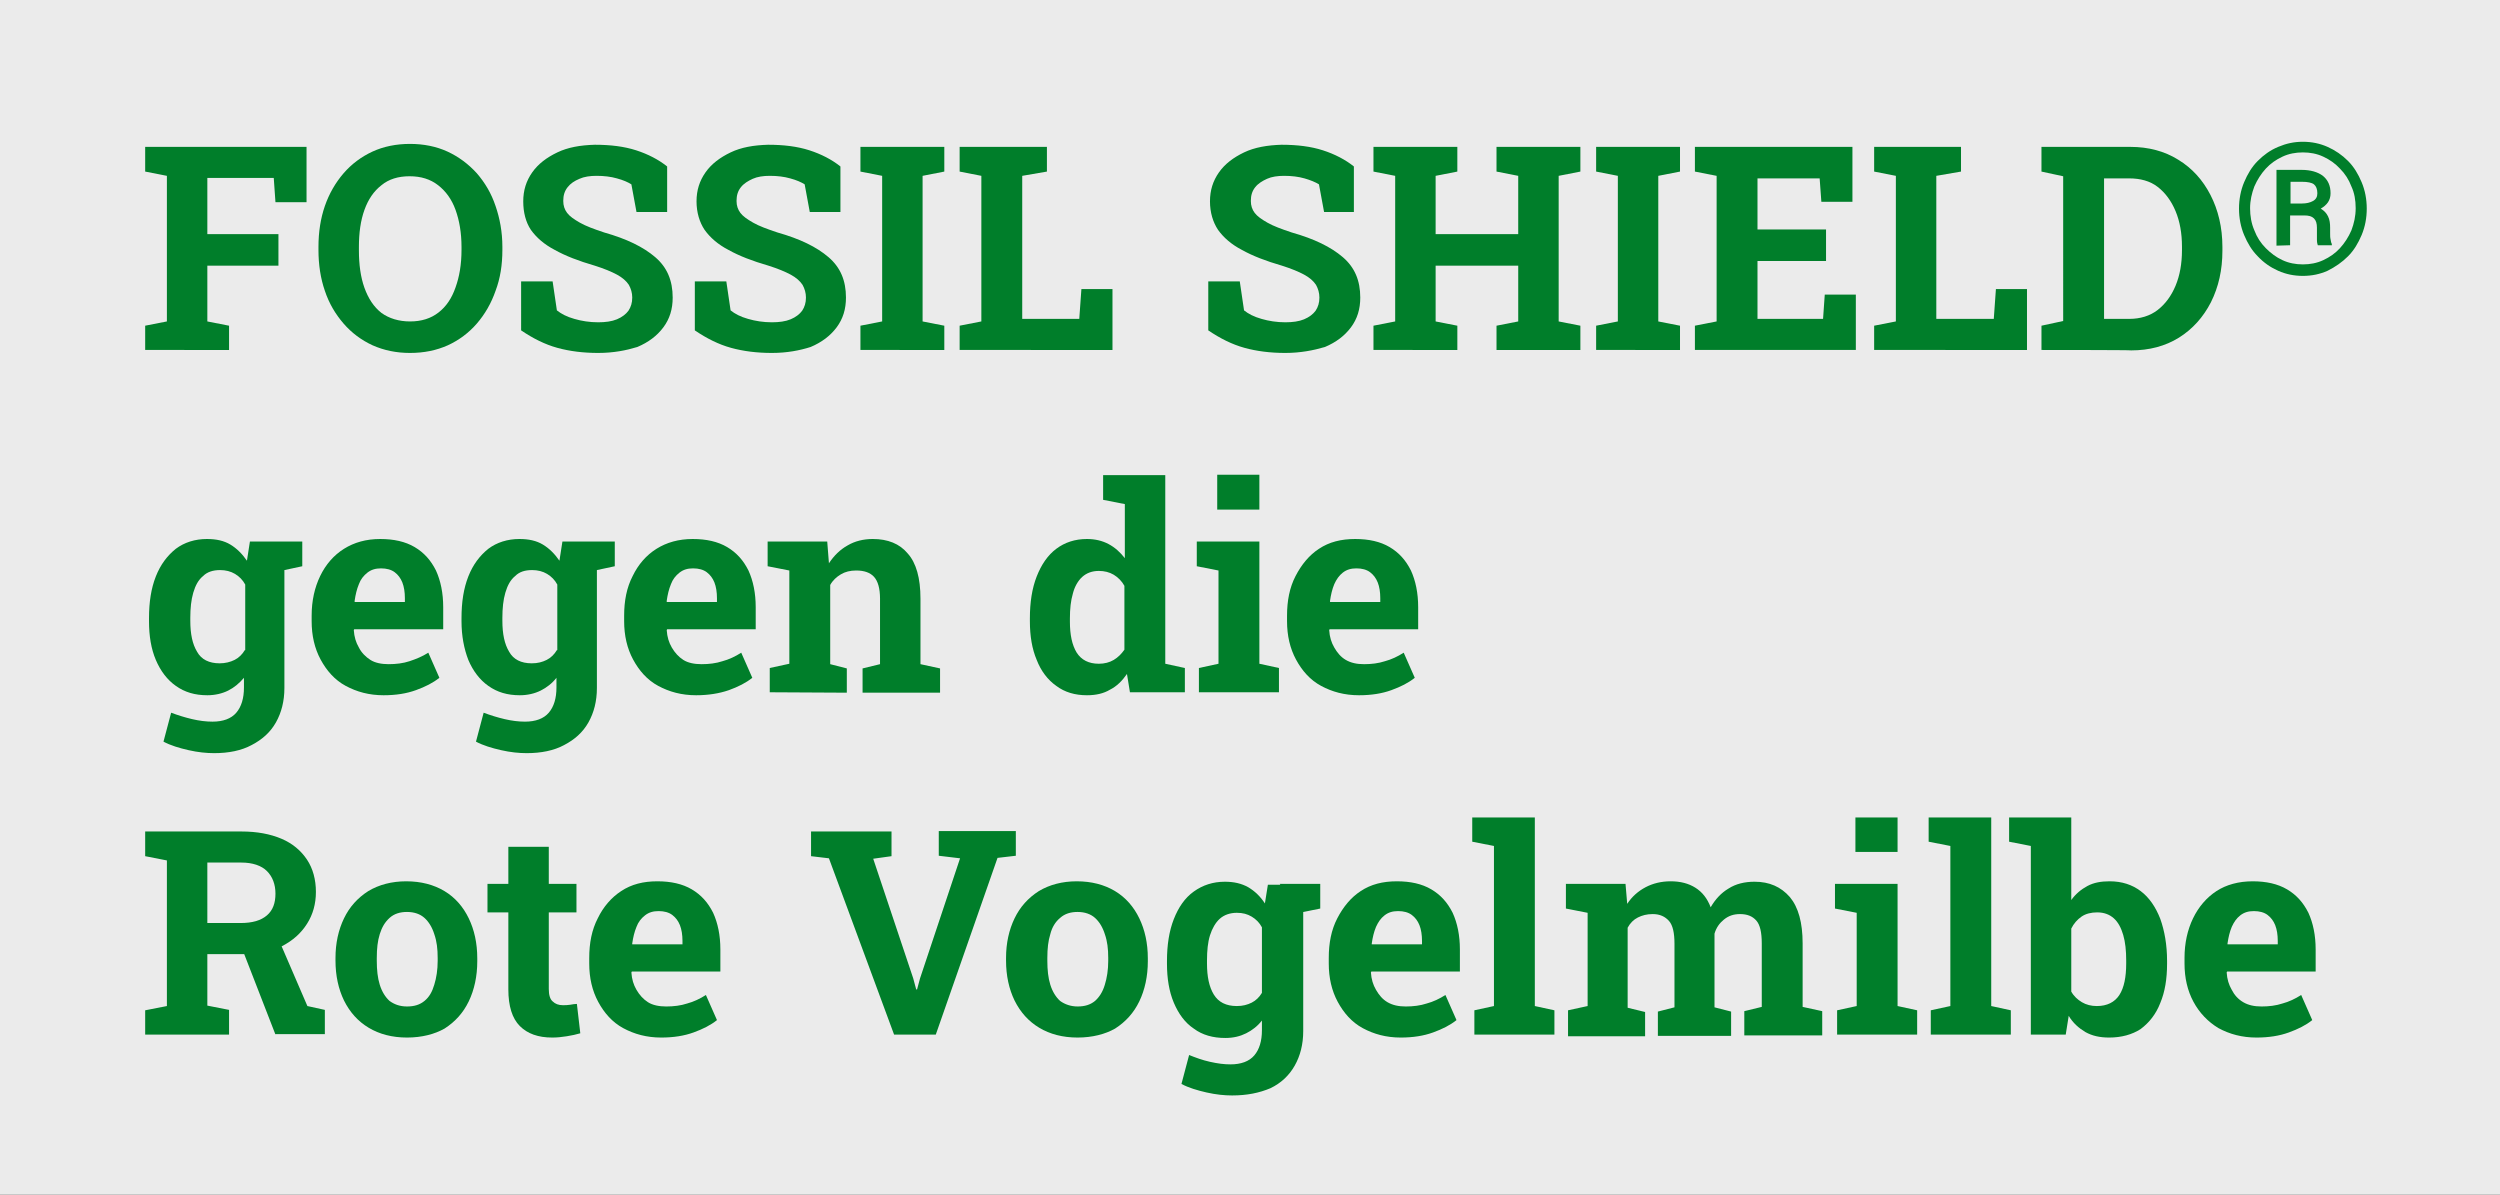<?xml version="1.0" encoding="utf-8"?>
<!-- Generator: Adobe Illustrator 25.4.6, SVG Export Plug-In . SVG Version: 6.00 Build 0)  -->
<svg version="1.1" id="Ebene_1" xmlns="http://www.w3.org/2000/svg" xmlns:xlink="http://www.w3.org/1999/xlink" x="0px" y="0px"
	 viewBox="0 0 587.2 280.6" enable-background="new 0 0 587.2 280.6" xml:space="preserve">
<rect x="0" y="0" width="587.2" height="280.6" fill="#333333" stroke="none"/>
<rect y="0" opacity="0.9" fill="#FFFFFF" enable-background="new    " width="587.2" height="280.6"/>
<g>
	<path fill="#007E2A" d="M34.1,82.2v-5.7l5.1-1V41.3l-5.1-1v-5.8H72v13h-7.3l-0.4-5.7H48.7V55h16.7v7.4H48.7v13.1l5.1,1v5.7
		L34.1,82.2L34.1,82.2z"/>
	<path fill="#007E2A" d="M96.3,82.9c-3.2,0-6.1-0.6-8.8-1.8c-2.6-1.2-4.9-2.9-6.8-5.1c-1.9-2.2-3.4-4.7-4.4-7.7
		c-1-2.9-1.5-6.1-1.5-9.6V58c0-3.5,0.5-6.7,1.5-9.6c1-2.9,2.5-5.5,4.4-7.7c1.9-2.2,4.2-3.9,6.8-5.1c2.6-1.2,5.6-1.8,8.8-1.8
		c3.2,0,6.2,0.6,8.8,1.8s4.9,2.9,6.9,5.1c1.9,2.2,3.4,4.7,4.4,7.7c1,2.9,1.6,6.1,1.6,9.6v0.7c0,3.5-0.5,6.7-1.6,9.6
		c-1,2.9-2.5,5.5-4.4,7.7s-4.2,3.9-6.8,5.1C102.5,82.3,99.6,82.9,96.3,82.9z M96.3,75.5c2.7,0,4.9-0.7,6.7-2.1
		c1.8-1.4,3.1-3.3,4-5.9c0.9-2.5,1.4-5.4,1.4-8.8V58c0-3.3-0.5-6.2-1.4-8.7c-0.9-2.5-2.3-4.4-4.1-5.8s-4-2.1-6.7-2.1
		c-2.7,0-4.9,0.7-6.6,2.1c-1.8,1.4-3.1,3.3-4,5.8c-0.9,2.5-1.3,5.4-1.3,8.7v0.8c0,3.3,0.4,6.3,1.3,8.8s2.2,4.5,4,5.9
		C91.4,74.8,93.7,75.5,96.3,75.5z"/>
	<path fill="#007E2A" d="M140.5,82.9c-3.5,0-6.7-0.4-9.6-1.2s-5.7-2.2-8.5-4.1V66.1h7.4l1,6.8c1,0.8,2.3,1.5,4.1,2
		c1.7,0.5,3.6,0.8,5.6,0.8c1.7,0,3.2-0.2,4.4-0.7s2.1-1.2,2.7-2c0.6-0.9,0.9-1.9,0.9-3.1c0-1.1-0.3-2.1-0.8-3
		c-0.6-0.9-1.5-1.7-2.8-2.4c-1.3-0.7-3-1.4-5.2-2.1c-3.8-1.1-6.9-2.3-9.4-3.7c-2.5-1.3-4.3-2.9-5.6-4.7c-1.2-1.8-1.8-4.1-1.8-6.7
		c0-2.6,0.7-4.8,2.1-6.8s3.4-3.5,5.9-4.7s5.4-1.7,8.8-1.8c3.7,0,6.9,0.4,9.7,1.3c2.8,0.9,5.3,2.2,7.3,3.8v10.7h-7.2l-1.2-6.5
		c-0.8-0.5-1.9-1-3.4-1.4c-1.4-0.4-3-0.6-4.8-0.6c-1.5,0-2.9,0.2-4,0.7c-1.2,0.5-2.1,1.1-2.8,2c-0.7,0.9-1,1.9-1,3.2
		c0,1.1,0.3,2,0.9,2.8c0.6,0.8,1.6,1.5,3,2.3s3.3,1.5,5.7,2.3c5.3,1.5,9.2,3.4,12,5.8s4.1,5.5,4.1,9.5c0,2.7-0.7,5-2.2,7
		c-1.5,2-3.5,3.5-6.1,4.6C147.1,82.3,144.1,82.9,140.5,82.9z"/>
	<path fill="#007E2A" d="M181.3,82.9c-3.5,0-6.7-0.4-9.6-1.2s-5.7-2.2-8.5-4.1V66.1h7.4l1,6.8c1,0.8,2.3,1.5,4.1,2
		c1.7,0.5,3.6,0.8,5.6,0.8c1.7,0,3.2-0.2,4.4-0.7s2.1-1.2,2.7-2c0.6-0.9,0.9-1.9,0.9-3.1c0-1.1-0.3-2.1-0.8-3
		c-0.6-0.9-1.5-1.7-2.8-2.4c-1.3-0.7-3-1.4-5.2-2.1c-3.8-1.1-6.9-2.3-9.4-3.7c-2.5-1.3-4.3-2.9-5.6-4.7c-1.2-1.8-1.9-4.1-1.9-6.7
		c0-2.6,0.7-4.8,2.1-6.8s3.4-3.5,5.9-4.7s5.4-1.7,8.8-1.8c3.7,0,6.9,0.4,9.7,1.3c2.8,0.9,5.3,2.2,7.3,3.8v10.7h-7.2l-1.2-6.5
		c-0.8-0.5-1.9-1-3.4-1.4c-1.4-0.4-3-0.6-4.8-0.6c-1.5,0-2.9,0.2-4,0.7s-2.1,1.1-2.8,2c-0.7,0.9-1,1.9-1,3.2c0,1.1,0.3,2,0.9,2.8
		c0.6,0.8,1.6,1.5,3,2.3s3.3,1.5,5.7,2.3c5.3,1.5,9.2,3.4,12,5.8s4.1,5.5,4.1,9.5c0,2.7-0.7,5-2.2,7c-1.5,2-3.5,3.5-6.1,4.6
		C187.9,82.3,184.9,82.9,181.3,82.9z"/>
	<path fill="#007E2A" d="M202.1,82.2v-5.7l5.1-1V41.3l-5.1-1v-5.8h19.7v5.8l-5.1,1v34.2l5.1,1v5.7L202.1,82.2L202.1,82.2z"/>
	<path fill="#007E2A" d="M225.4,82.2v-5.7l5.1-1V41.3l-5.1-1v-5.8h5.1h9.6h5.8v5.8l-5.8,1v33.6h13.4l0.5-7h7.3v14.3L225.4,82.2
		L225.4,82.2z"/>
	<path fill="#007E2A" d="M301.9,82.9c-3.5,0-6.7-0.4-9.6-1.2s-5.7-2.2-8.5-4.1V66.1h7.4l1,6.8c1,0.8,2.3,1.5,4.1,2
		c1.7,0.5,3.6,0.8,5.6,0.8c1.7,0,3.2-0.2,4.4-0.7s2.1-1.2,2.7-2c0.6-0.9,0.9-1.9,0.9-3.1c0-1.1-0.3-2.1-0.8-3
		c-0.6-0.9-1.5-1.7-2.8-2.4c-1.3-0.7-3-1.4-5.2-2.1c-3.8-1.1-6.9-2.3-9.4-3.7c-2.5-1.3-4.3-2.9-5.6-4.7c-1.2-1.8-1.9-4.1-1.9-6.7
		c0-2.6,0.7-4.8,2.1-6.8c1.4-2,3.4-3.5,5.9-4.7s5.5-1.7,8.8-1.8c3.7,0,6.9,0.4,9.7,1.3c2.8,0.9,5.3,2.2,7.3,3.8v10.7H311l-1.2-6.5
		c-0.8-0.5-2-1-3.4-1.4c-1.4-0.4-3-0.6-4.8-0.6c-1.5,0-2.9,0.2-4,0.7s-2.1,1.1-2.8,2c-0.7,0.9-1,1.9-1,3.2c0,1.1,0.3,2,0.9,2.8
		s1.6,1.5,3,2.3s3.3,1.5,5.7,2.3c5.3,1.5,9.2,3.4,12,5.8s4.1,5.5,4.1,9.5c0,2.7-0.7,5-2.2,7c-1.5,2-3.5,3.5-6.1,4.6
		C308.5,82.3,305.4,82.9,301.9,82.9z"/>
	<path fill="#007E2A" d="M322.6,82.2v-5.7l5.1-1V41.3l-5.1-1v-5.8h19.7v5.8l-5.1,1v13.7h19.4V41.3l-5.1-1v-5.8h5.1h9.5h5.1v5.8
		l-5.1,1v34.2l5.1,1v5.7h-19.7v-5.7l5.1-1V62.4h-19.4v13.1l5.1,1v5.7L322.6,82.2L322.6,82.2z"/>
	<path fill="#007E2A" d="M374.9,82.2v-5.7l5.1-1V41.3l-5.1-1v-5.8h19.7v5.8l-5.1,1v34.2l5.1,1v5.7L374.9,82.2L374.9,82.2z"/>
	<path fill="#007E2A" d="M398.1,82.2v-5.7l5.1-1V41.3l-5.1-1v-5.8h37v12.9h-7.3l-0.4-5.5h-14.6v12h16.1v7.4h-16.1v13.6h15.4l0.4-5.7
		h7.3v13H398.1z"/>
	<path fill="#007E2A" d="M440.2,82.2v-5.7l5.1-1V41.3l-5.1-1v-5.8h5.1h9.5h5.8v5.8l-5.8,1v33.6h13.5l0.5-7h7.3v14.3L440.2,82.2
		L440.2,82.2z"/>
	<path fill="#007E2A" d="M479.5,82.2v-5.7l5.1-1.1V41.4l-5.1-1.1v-5.8h5.1h15.8c4.2,0,8,1,11.2,3c3.3,2,5.8,4.8,7.6,8.3
		S522,53.4,522,58v0.9c0,4.5-0.9,8.5-2.7,12.1c-1.8,3.5-4.3,6.3-7.5,8.3c-3.2,2-7,3-11.2,3C500.5,82.2,479.5,82.2,479.5,82.2z
		 M494.2,74.9h5.9c2.6,0,4.9-0.7,6.7-2.1c1.8-1.4,3.2-3.3,4.2-5.7s1.5-5.2,1.5-8.3v-0.9c0-3.1-0.5-5.9-1.5-8.3
		c-1-2.4-2.4-4.3-4.2-5.7c-1.8-1.4-4.1-2-6.7-2h-5.9V74.9z"/>
	<path fill="#007E2A" d="M540.9,64.8c-2.1,0-4-0.4-5.8-1.2c-1.8-0.8-3.4-1.9-4.8-3.4c-1.4-1.4-2.4-3.1-3.2-5c-0.8-1.9-1.2-4-1.2-6.2
		s0.4-4.3,1.2-6.2c0.8-1.9,1.8-3.6,3.2-5s2.9-2.5,4.8-3.3s3.7-1.2,5.8-1.2c2.1,0,4,0.4,5.8,1.2c1.8,0.8,3.4,1.9,4.8,3.3
		s2.4,3.1,3.2,5c0.8,1.9,1.2,4,1.2,6.2s-0.4,4.3-1.2,6.2c-0.8,1.9-1.8,3.6-3.2,5c-1.4,1.4-3,2.5-4.8,3.4
		C544.9,64.4,543,64.8,540.9,64.8z M540.9,62.1c1.7,0,3.3-0.3,4.8-1c1.5-0.7,2.8-1.6,3.9-2.8c1.1-1.2,2-2.6,2.7-4.2
		c0.6-1.6,1-3.3,1-5.2s-0.3-3.6-1-5.1c-0.6-1.6-1.5-3-2.7-4.2c-1.1-1.2-2.4-2.1-3.9-2.8c-1.5-0.7-3.1-1-4.8-1c-1.7,0-3.3,0.3-4.8,1
		s-2.8,1.6-3.9,2.8c-1.1,1.2-2,2.6-2.7,4.2c-0.6,1.6-1,3.3-1,5.1c0,1.8,0.3,3.6,1,5.2c0.6,1.6,1.5,3,2.7,4.2s2.4,2.1,3.9,2.8
		S539.2,62.1,540.9,62.1z M534.7,57.7V39.9h5.9c2.1,0,3.8,0.5,5,1.4c1.2,1,1.8,2.3,1.8,4.1c0,0.8-0.2,1.5-0.6,2.1
		c-0.4,0.6-1,1.1-1.7,1.5c0.8,0.5,1.3,1,1.7,1.8c0.4,0.8,0.5,1.7,0.5,2.7v1.2c0,0.6,0,1.1,0.1,1.5s0.1,0.8,0.3,1.1v0.3h-3.3
		c-0.1-0.3-0.2-0.7-0.2-1.3c0-0.6,0-1.1,0-1.7v-1.1c0-1-0.2-1.7-0.7-2.2c-0.5-0.5-1.2-0.7-2.3-0.7h-3.3v7L534.7,57.7L534.7,57.7z
		 M537.9,47.8h2.8c1,0,1.9-0.2,2.6-0.6c0.7-0.4,1-1,1-1.8c0-1-0.3-1.7-0.8-2.1s-1.5-0.6-2.8-0.6h-2.7V47.8z"/>
	<path fill="#007E2A" d="M90.1,163.3c-3.4,0-6.3-0.8-8.9-2.2s-4.5-3.6-5.9-6.2c-1.4-2.6-2.1-5.6-2.1-9v-1.3c0-3.5,0.7-6.6,2-9.3
		s3.2-4.9,5.6-6.4s5.2-2.3,8.5-2.3c3.2,0,5.9,0.6,8.1,1.9c2.2,1.3,3.8,3.1,5,5.5c1.1,2.4,1.7,5.3,1.7,8.6v5.2H83.2l-0.1,0.2
		c0.1,1.6,0.5,2.9,1.2,4.1c0.6,1.2,1.6,2.2,2.7,2.9s2.6,1,4.3,1c1.7,0,3.4-0.2,4.9-0.7s3-1.1,4.4-2l2.6,5.9
		c-1.5,1.2-3.3,2.1-5.5,2.9C95.5,162.9,93,163.3,90.1,163.3z M83.3,141.4h11.8v-0.9c0-1.4-0.2-2.7-0.6-3.7c-0.4-1-1-1.8-1.8-2.4
		c-0.8-0.6-1.9-0.9-3.2-0.9c-1.3,0-2.3,0.3-3.2,1c-0.9,0.7-1.6,1.6-2,2.7c-0.5,1.2-0.8,2.5-1,3.9L83.3,141.4z"/>
	<path fill="#007E2A" d="M144.6,127.2l-12.5,0l-0.7,4.5c-1.1-1.6-2.4-2.9-3.9-3.8c-1.5-0.9-3.3-1.3-5.5-1.3c-2.8,0-5.3,0.8-7.3,2.3
		c-2,1.6-3.6,3.7-4.7,6.5c-1.1,2.8-1.6,6-1.6,9.8v0.7c0,3.5,0.6,6.5,1.6,9.1c1.1,2.6,2.7,4.7,4.7,6.1c2.1,1.5,4.5,2.2,7.4,2.2
		c1.8,0,3.5-0.4,4.9-1.1c1.4-0.7,2.7-1.7,3.7-3v2.3c0,2.5-0.6,4.5-1.8,5.9c-1.2,1.4-3.1,2.1-5.6,2.1c-1.5,0-3.1-0.2-4.8-0.6
		s-3.3-0.9-4.9-1.5l-1.8,6.8c1.7,0.9,3.7,1.5,5.9,2s4.2,0.7,6,0.7c3.4,0,6.4-0.6,8.8-1.9c2.5-1.3,4.4-3,5.7-5.3c1.3-2.3,2-5,2-8.1
		v-27.7l4.2-0.9V127.2z M130.8,152.7c-0.6,1-1.4,1.8-2.4,2.3c-1,0.5-2.1,0.8-3.5,0.8c-2.5,0-4.3-0.9-5.3-2.7
		c-1.1-1.8-1.6-4.2-1.6-7.3v-0.7c0-2.2,0.2-4.2,0.7-5.9c0.5-1.7,1.2-3,2.3-3.9c1-1,2.3-1.4,4-1.4c1.3,0,2.5,0.3,3.5,0.9
		c1,0.6,1.8,1.4,2.4,2.5V152.7z"/>
	<path fill="#007E2A" d="M71.2,127.2l-12.5,0l-0.7,4.5c-1.1-1.6-2.4-2.9-3.9-3.8c-1.5-0.9-3.3-1.3-5.5-1.3c-2.8,0-5.3,0.8-7.3,2.3
		c-2,1.6-3.6,3.7-4.7,6.5c-1.1,2.8-1.6,6-1.6,9.8v0.7c0,3.5,0.5,6.5,1.6,9.1c1.1,2.6,2.7,4.7,4.7,6.1c2.1,1.5,4.5,2.2,7.4,2.2
		c1.8,0,3.5-0.4,4.9-1.1c1.4-0.7,2.6-1.7,3.7-3v2.3c0,2.5-0.6,4.5-1.8,5.9c-1.2,1.4-3.1,2.1-5.6,2.1c-1.5,0-3.1-0.2-4.8-0.6
		c-1.7-0.4-3.3-0.9-4.9-1.5l-1.8,6.8c1.7,0.9,3.7,1.5,5.9,2c2.2,0.5,4.2,0.7,6,0.7c3.4,0,6.4-0.6,8.8-1.9c2.5-1.3,4.4-3,5.7-5.3
		s2-5,2-8.1v-27.7l4.2-0.9V127.2z M57.5,152.7c-0.6,1-1.4,1.8-2.4,2.3c-1,0.5-2.2,0.8-3.5,0.8c-2.5,0-4.3-0.9-5.3-2.7
		c-1.1-1.8-1.6-4.2-1.6-7.3v-0.7c0-2.2,0.2-4.2,0.7-5.9c0.5-1.7,1.2-3,2.3-3.9c1-1,2.4-1.4,4-1.4c1.3,0,2.5,0.3,3.5,0.9
		s1.8,1.4,2.4,2.5V152.7z"/>
	<path fill="#007E2A" d="M163.5,163.3c-3.4,0-6.3-0.8-8.9-2.2s-4.5-3.6-5.9-6.2c-1.4-2.6-2.1-5.6-2.1-9v-1.3c0-3.5,0.6-6.6,2-9.3
		c1.3-2.7,3.2-4.9,5.6-6.4s5.2-2.3,8.5-2.3c3.2,0,5.9,0.6,8.1,1.9c2.2,1.3,3.8,3.1,5,5.5c1.1,2.4,1.7,5.3,1.7,8.6v5.2h-20.8
		l-0.1,0.2c0.1,1.6,0.5,2.9,1.2,4.1s1.6,2.2,2.7,2.9s2.6,1,4.3,1c1.7,0,3.4-0.2,4.9-0.7c1.5-0.4,3-1.1,4.4-2l2.6,5.9
		c-1.5,1.2-3.3,2.1-5.5,2.9C168.9,162.9,166.3,163.3,163.5,163.3z M156.6,141.4h11.8v-0.9c0-1.4-0.2-2.7-0.6-3.7
		c-0.4-1-1-1.8-1.8-2.4c-0.8-0.6-1.9-0.9-3.2-0.9c-1.3,0-2.3,0.3-3.2,1c-0.9,0.7-1.6,1.6-2,2.7c-0.5,1.2-0.8,2.5-1,3.9L156.6,141.4z
		"/>
	<path fill="#007E2A" d="M180.8,162.6v-5.7l4.6-1v-21.9l-5.1-1v-5.8h14l0.4,5.1c1.2-1.8,2.6-3.2,4.4-4.2c1.7-1,3.7-1.5,5.9-1.5
		c3.5,0,6.3,1.1,8.2,3.4c2,2.2,3,5.8,3,10.6v15.4l4.6,1v5.7h-18.2v-5.7l4.1-1v-15.4c0-2.4-0.5-4.1-1.4-5.1s-2.3-1.5-4.2-1.5
		c-1.4,0-2.6,0.3-3.6,0.9s-1.9,1.4-2.5,2.5v18.6l3.9,1v5.7L180.8,162.6L180.8,162.6z"/>
	<path fill="#007E2A" d="M255.3,163.3c-2.8,0-5.2-0.7-7.2-2.2c-2-1.4-3.6-3.5-4.6-6.1c-1.1-2.6-1.6-5.6-1.6-9.1v-0.7
		c0-3.7,0.5-7,1.6-9.8s2.6-5,4.6-6.5s4.4-2.3,7.2-2.3c1.9,0,3.6,0.4,5.1,1.2s2.7,1.9,3.8,3.3v-12.7l-5.1-1v-5.8h5.1h9.5v44.3l4.6,1
		v5.7h-12.9l-0.7-4.3c-1.1,1.6-2.4,2.9-4,3.7C259.2,162.9,257.4,163.3,255.3,163.3z M258.1,155.9c1.3,0,2.5-0.3,3.5-0.9
		s1.8-1.4,2.5-2.4v-15c-0.6-1.1-1.5-2-2.5-2.6c-1-0.6-2.2-0.9-3.5-0.9c-1.6,0-2.9,0.5-3.9,1.4s-1.8,2.3-2.2,3.9
		c-0.5,1.7-0.7,3.6-0.7,5.9v0.7c0,3.1,0.5,5.5,1.6,7.3C254,155,255.7,155.9,258.1,155.9z"/>
	<path fill="#007E2A" d="M281.6,162.6v-5.7l4.6-1v-21.9l-5.1-1v-5.8h14.7v28.7l4.6,1v5.7H281.6z M285.9,119.7v-8.2h9.9v8.2H285.9z"
		/>
	<path fill="#007E2A" d="M319.2,163.3c-3.4,0-6.3-0.8-8.9-2.2s-4.5-3.6-5.9-6.2c-1.4-2.6-2.1-5.6-2.1-9v-1.3c0-3.5,0.6-6.6,2-9.3
		s3.2-4.9,5.5-6.4c2.4-1.6,5.2-2.3,8.5-2.3c3.2,0,5.9,0.6,8.1,1.9c2.2,1.3,3.8,3.1,5,5.5c1.1,2.4,1.7,5.3,1.7,8.6v5.2h-20.8
		l-0.1,0.2c0.1,1.6,0.5,2.9,1.2,4.1s1.5,2.2,2.7,2.9c1.2,0.7,2.6,1,4.3,1c1.7,0,3.4-0.2,4.9-0.7c1.5-0.4,3-1.1,4.4-2l2.6,5.9
		c-1.5,1.2-3.3,2.1-5.5,2.9C324.6,162.9,322.1,163.3,319.2,163.3z M312.4,141.4h11.8v-0.9c0-1.4-0.2-2.7-0.6-3.7
		c-0.4-1-1-1.8-1.8-2.4c-0.8-0.6-1.9-0.9-3.2-0.9c-1.3,0-2.3,0.3-3.2,1c-0.9,0.7-1.5,1.6-2,2.7c-0.5,1.2-0.8,2.5-1,3.9L312.4,141.4z
		"/>
	<path fill="#007E2A" d="M34.1,243v-5.7l5.1-1v-34.2l-5.1-1v-5.8h22.6c3.7,0,6.8,0.6,9.4,1.7c2.6,1.1,4.6,2.8,6,4.9
		c1.4,2.1,2.1,4.7,2.1,7.6c0,2.8-0.7,5.3-2.1,7.5c-1.4,2.2-3.3,3.9-5.8,5.2c-2.5,1.3-5.3,1.9-8.6,1.9h-9v12.1l5.1,1v5.8H34.1z
		 M48.7,216.8h7.8c2.8,0,4.8-0.6,6.2-1.8c1.4-1.2,2-2.9,2-5.1c0-2.2-0.7-4-2-5.3c-1.3-1.3-3.4-2-6-2h-8
		C48.7,202.7,48.7,216.8,48.7,216.8z M64.7,243l-8-20.6l8.6-2.1l6.9,16l4.1,0.9v5.7H64.7z"/>
	<path fill="#007E2A" d="M95.6,243.7c-3.5,0-6.5-0.8-9-2.3s-4.4-3.6-5.8-6.4c-1.3-2.7-2-5.8-2-9.4V225c0-3.5,0.7-6.6,2-9.3
		c1.3-2.7,3.2-4.8,5.7-6.4c2.5-1.5,5.5-2.3,8.9-2.3c3.5,0,6.5,0.8,9,2.3s4.4,3.7,5.7,6.4c1.3,2.7,2,5.8,2,9.4v0.7
		c0,3.5-0.7,6.7-2,9.4c-1.3,2.7-3.2,4.8-5.7,6.4C102.1,242.9,99.1,243.7,95.6,243.7z M95.6,236.4c1.7,0,3-0.4,4.1-1.3
		c1.1-0.9,1.8-2.1,2.3-3.8c0.5-1.6,0.8-3.5,0.8-5.6V225c0-2.1-0.2-3.9-0.8-5.6c-0.5-1.6-1.3-2.9-2.3-3.8s-2.4-1.4-4.1-1.4
		c-1.6,0-3,0.4-4.1,1.4s-1.8,2.2-2.3,3.8c-0.5,1.6-0.7,3.4-0.7,5.6v0.7c0,2.1,0.2,4,0.7,5.6c0.5,1.6,1.3,2.9,2.3,3.8
		C92.6,235.9,93.9,236.4,95.6,236.4z"/>
	<path fill="#007E2A" d="M129.7,243.7c-3.3,0-5.8-0.9-7.6-2.7c-1.8-1.8-2.7-4.7-2.7-8.6v-18.1h-4.9v-6.7h4.9v-8.7h9.5v8.7h6.5v6.7
		h-6.5v18c0,1.4,0.3,2.4,0.9,2.9c0.6,0.6,1.4,0.9,2.4,0.9c0.5,0,1.1,0,1.7-0.1c0.6-0.1,1.1-0.2,1.6-0.2l0.8,6.9
		c-1,0.3-2,0.5-3.2,0.7C131.9,243.6,130.8,243.7,129.7,243.7z"/>
	<path fill="#007E2A" d="M155.3,243.7c-3.4,0-6.3-0.8-8.9-2.2s-4.5-3.6-5.9-6.2c-1.4-2.6-2.1-5.6-2.1-9V225c0-3.5,0.6-6.6,2-9.3
		c1.3-2.7,3.2-4.9,5.5-6.4c2.4-1.6,5.2-2.3,8.5-2.3c3.2,0,5.9,0.6,8.1,1.9c2.2,1.3,3.8,3.1,5,5.5c1.1,2.4,1.7,5.3,1.7,8.6v5.2h-20.8
		l-0.1,0.2c0.1,1.6,0.5,2.9,1.2,4.1s1.6,2.2,2.7,2.9s2.6,1,4.3,1c1.7,0,3.4-0.2,4.9-0.7c1.5-0.4,3-1.1,4.4-2l2.6,5.9
		c-1.5,1.2-3.3,2.1-5.5,2.9C160.7,243.3,158.2,243.7,155.3,243.7z M148.5,221.8h11.8V221c0-1.4-0.2-2.7-0.6-3.7
		c-0.4-1-1-1.8-1.8-2.4c-0.8-0.6-1.9-0.9-3.2-0.9c-1.3,0-2.3,0.3-3.2,1c-0.9,0.7-1.6,1.6-2,2.7c-0.5,1.2-0.8,2.5-1,3.9L148.5,221.8z
		"/>
	<path fill="#007E2A" d="M210,243l-15.3-41.4l-4.2-0.5v-5.8h18.9v5.8l-4.3,0.6l9.4,28.1l0.7,2.6h0.2l0.7-2.6l9.4-28.2l-5-0.6v-5.8
		h18.1v5.8l-4.3,0.5L219.8,243H210z"/>
	<path fill="#007E2A" d="M253.1,243.7c-3.5,0-6.5-0.8-9-2.3s-4.4-3.6-5.8-6.4c-1.3-2.7-2-5.8-2-9.4V225c0-3.5,0.7-6.6,2-9.3
		c1.3-2.7,3.2-4.8,5.7-6.4c2.5-1.5,5.5-2.3,8.9-2.3c3.5,0,6.5,0.8,9,2.3s4.4,3.7,5.7,6.4s2,5.8,2,9.4v0.7c0,3.5-0.7,6.7-2,9.4
		c-1.3,2.7-3.2,4.8-5.7,6.4C259.6,242.9,256.6,243.7,253.1,243.7z M253.1,236.4c1.7,0,3-0.4,4.1-1.3c1-0.9,1.8-2.1,2.3-3.8
		c0.5-1.6,0.8-3.5,0.8-5.6V225c0-2.1-0.2-3.9-0.8-5.6c-0.5-1.6-1.3-2.9-2.3-3.8s-2.4-1.4-4.1-1.4c-1.6,0-3,0.4-4.1,1.4
		c-1.1,0.9-1.9,2.2-2.3,3.8c-0.5,1.6-0.7,3.4-0.7,5.6v0.7c0,2.1,0.2,4,0.7,5.6c0.5,1.6,1.3,2.9,2.3,3.8
		C250.1,235.9,251.5,236.4,253.1,236.4z"/>
	<path fill="#007E2A" d="M289.4,257.3c-1.8,0-3.8-0.2-6-0.7s-4.2-1.1-5.9-2l1.8-6.8c1.5,0.6,3.1,1.2,4.9,1.6s3.3,0.6,4.8,0.6
		c2.5,0,4.4-0.7,5.6-2.1c1.2-1.4,1.8-3.4,1.8-5.9v-2.3c-1,1.3-2.3,2.3-3.7,3s-3,1.1-4.9,1.1c-2.9,0-5.4-0.7-7.4-2.2
		c-2.1-1.4-3.6-3.5-4.7-6.1c-1.1-2.6-1.6-5.7-1.6-9.1v-0.7c0-3.7,0.5-7,1.6-9.8c1.1-2.8,2.6-5,4.7-6.5s4.5-2.3,7.3-2.3
		c2.1,0,3.9,0.4,5.5,1.3c1.5,0.9,2.8,2.1,3.9,3.8l0.7-4.4h8.3v34.4c0,3.1-0.7,5.8-2,8.1s-3.2,4.1-5.7,5.3
		C295.8,256.7,292.9,257.3,289.4,257.3z M290.5,236.3c1.4,0,2.5-0.3,3.5-0.8s1.8-1.3,2.4-2.3v-15.4c-0.6-1.1-1.4-1.9-2.4-2.5
		s-2.1-0.9-3.5-0.9c-1.6,0-3,0.5-4,1.4c-1,0.9-1.8,2.3-2.3,3.9s-0.7,3.6-0.7,5.9v0.7c0,3.1,0.5,5.5,1.6,7.3
		C286.2,235.4,288,236.3,290.5,236.3z M304.7,214.5l-4.1-6.9h9.5v5.8L304.7,214.5z"/>
	<path fill="#007E2A" d="M329,243.7c-3.4,0-6.3-0.8-8.9-2.2s-4.5-3.6-5.9-6.2c-1.4-2.6-2.1-5.6-2.1-9V225c0-3.5,0.6-6.6,2-9.3
		s3.2-4.9,5.5-6.4c2.4-1.6,5.2-2.3,8.5-2.3c3.2,0,5.9,0.6,8.1,1.9c2.2,1.3,3.8,3.1,5,5.5c1.1,2.4,1.7,5.3,1.7,8.6v5.2h-20.8
		l-0.1,0.2c0.1,1.6,0.5,2.9,1.2,4.1s1.5,2.2,2.7,2.9c1.2,0.7,2.6,1,4.3,1c1.7,0,3.4-0.2,4.9-0.7c1.5-0.4,3-1.1,4.4-2l2.6,5.9
		c-1.5,1.2-3.3,2.1-5.5,2.9C334.4,243.3,331.9,243.7,329,243.7z M322.2,221.8H334V221c0-1.4-0.2-2.7-0.6-3.7c-0.4-1-1-1.8-1.8-2.4
		c-0.8-0.6-1.9-0.9-3.2-0.9c-1.3,0-2.3,0.3-3.2,1c-0.9,0.7-1.5,1.6-2,2.7c-0.5,1.2-0.8,2.5-1,3.9L322.2,221.8z"/>
	<path fill="#007E2A" d="M346.3,243v-5.7l4.6-1v-37.6l-5.1-1V192h14.7v44.3l4.6,1v5.7H346.3z"/>
	<path fill="#007E2A" d="M368.3,243v-5.7l4.6-1v-21.9l-5.1-1v-5.8h14l0.4,4.7c1.1-1.7,2.6-3,4.3-3.9c1.7-0.9,3.7-1.4,5.9-1.4
		c2.3,0,4.2,0.5,5.8,1.5c1.6,1,2.8,2.5,3.6,4.6c1.1-1.9,2.5-3.4,4.2-4.4c1.7-1.1,3.8-1.6,6.1-1.6c3.5,0,6.2,1.2,8.3,3.6
		c2,2.4,3,6,3,10.9v14.9l4.6,1v5.7h-18.3v-5.7l4.1-1v-14.9c0-2.6-0.4-4.4-1.3-5.4c-0.9-1-2.1-1.5-3.8-1.5c-1.5,0-2.7,0.4-3.8,1.3
		c-1,0.8-1.8,1.9-2.2,3.3v17.3l3.9,1v5.7h-17.2v-5.7l3.9-1v-14.9c0-2.6-0.4-4.4-1.3-5.4s-2.1-1.6-3.8-1.6c-1.4,0-2.5,0.3-3.5,0.8
		s-1.8,1.3-2.4,2.4v18.8l4.1,1v5.7H368.3z"/>
	<path fill="#007E2A" d="M431.5,243v-5.7l4.6-1v-21.9l-5.1-1v-5.8h14.7v28.7l4.6,1v5.7H431.5z M435.8,200.1V192h9.9v8.1H435.8z"/>
	<path fill="#007E2A" d="M453.5,243v-5.7l4.6-1v-37.6l-5.1-1V192h14.7v44.3l4.6,1v5.7H453.5z"/>
	<path fill="#007E2A" d="M495.4,243.7c-2.2,0-4-0.4-5.6-1.3c-1.5-0.9-2.9-2.1-3.9-3.8l-0.7,4.4H477v-44.3l-5.1-1V192h14.6v19.4
		c1-1.4,2.3-2.5,3.8-3.3c1.5-0.8,3.2-1.1,5.2-1.1c2.9,0,5.3,0.8,7.3,2.3s3.5,3.7,4.6,6.5c1,2.8,1.6,6.1,1.6,9.9v0.7
		c0,3.5-0.5,6.6-1.6,9.2c-1,2.6-2.6,4.6-4.6,6.1C500.8,243,498.3,243.7,495.4,243.7z M492.5,236.3c2.4,0,4.2-0.9,5.3-2.6
		c1.1-1.7,1.6-4.2,1.6-7.4v-0.7c0-2.3-0.2-4.3-0.7-6s-1.2-3-2.2-3.9s-2.3-1.4-3.9-1.4c-1.4,0-2.7,0.3-3.7,1c-1,0.7-1.8,1.6-2.4,2.8
		v14.8c0.6,1.1,1.5,1.9,2.5,2.5C490,236,491.2,236.3,492.5,236.3z"/>
	<path fill="#007E2A" d="M530,243.7c-3.4,0-6.3-0.8-8.9-2.2c-2.5-1.5-4.5-3.6-5.9-6.2c-1.4-2.6-2.1-5.6-2.1-9V225
		c0-3.5,0.7-6.6,2-9.3s3.2-4.9,5.5-6.4s5.2-2.3,8.5-2.3c3.2,0,5.9,0.6,8.1,1.9c2.2,1.3,3.8,3.1,5,5.5c1.1,2.4,1.7,5.3,1.7,8.6v5.2
		h-20.8l-0.1,0.2c0.1,1.6,0.5,2.9,1.2,4.1c0.6,1.2,1.5,2.2,2.7,2.9s2.6,1,4.3,1c1.7,0,3.4-0.2,4.9-0.7c1.5-0.4,3-1.1,4.4-2l2.6,5.9
		c-1.5,1.2-3.3,2.1-5.5,2.9C535.4,243.3,532.9,243.7,530,243.7z M523.2,221.8H535V221c0-1.4-0.2-2.7-0.6-3.7c-0.4-1-1-1.8-1.8-2.4
		c-0.8-0.6-1.9-0.9-3.2-0.9c-1.3,0-2.3,0.3-3.2,1c-0.9,0.7-1.5,1.6-2,2.7c-0.5,1.2-0.8,2.5-1,3.9L523.2,221.8z"/>
</g>
</svg>
